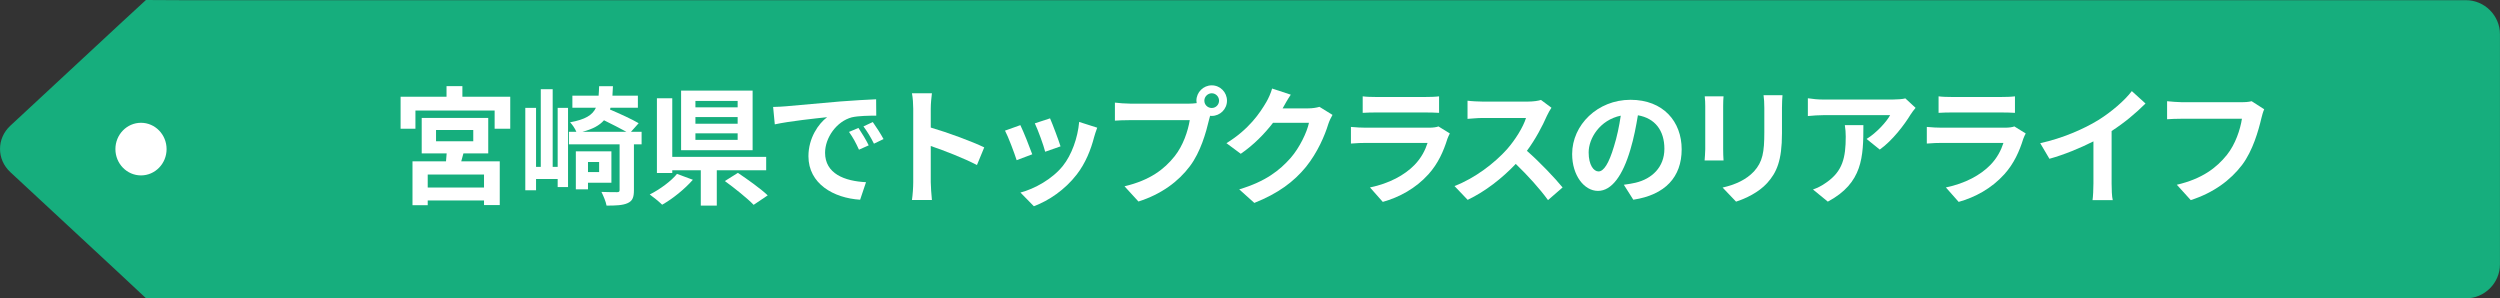 <?xml version="1.0" encoding="UTF-8"?> <svg xmlns="http://www.w3.org/2000/svg" id="_レイヤー_2" viewBox="0 0 586.19 69.96"><rect x="0" y="0" width="586.19" height="69.96" fill="#333333" stroke="none"/><defs><style>.cls-1{fill:#16ae7d;}.cls-2{fill:#fff;}</style></defs><g id="_レイヤー_1-2"><path class="cls-1" d="M42.22.04C37.82.04,34.22.02,34.22,0s-2.64,2.41-5.86,5.4L2.42,29.48c-3.22,2.99-3.22,7.89,0,10.88l25.94,24.08c3.22,2.99,5.86,5.46,5.86,5.48s3.6.04,8,.04h535.96c4.4,0,8-3.6,8-8V8.04c0-4.4-3.6-8-8-8H42.22Z"></path><path class="cls-2" d="M39.06,34.96c0,3.41-2.69,6.17-6,6.17s-6-2.76-6-6.17,2.69-6.17,6-6.17,6,2.76,6,6.17Z"></path><path class="cls-2" d="M119.64,22.68v7.5h-3.66v-4.26h-18.57v4.26h-3.48v-7.5h10.77v-2.49h3.72v2.49h11.22ZM108.15,37.83h9.03v10.26h-3.69v-1.08h-13.2v1.11h-3.57v-10.29h7.86c.06-.6.12-1.26.15-1.86h-5.85v-8.31h15.6v8.31h-5.82l-.51,1.86ZM113.49,40.92h-13.2v3.06h13.2v-3.06ZM102.24,33.12h8.73v-2.64h-8.73v2.64Z"></path><path class="cls-2" d="M130.76,25.29h2.43v18.57h-2.43v-1.89h-5.07v2.64h-2.52v-19.32h2.52v13.83h1.11v-18.21h2.79v18.21h1.17v-13.83ZM150.44,33.84h-1.8v10.77c0,1.65-.33,2.52-1.5,3.03-1.14.51-2.73.57-4.92.57-.15-.93-.75-2.31-1.2-3.21,1.56.06,3.15.06,3.66.06.45,0,.6-.12.6-.51v-10.71h-11.88v-2.94h1.74c-.3-.75-.96-1.71-1.47-2.22,3.57-.66,5.25-1.68,6.06-3.42h-5.52v-2.82h6.15c.06-.66.09-1.41.12-2.22h3.24c-.03.78-.06,1.53-.12,2.22h5.97v2.82h-6.42l-.12.42c2.25.96,5.16,2.28,6.72,3.21l-1.8,2.01h2.49v2.94ZM137.87,42.84v1.56h-2.85v-8.91h8.34v7.35h-5.49ZM146.87,30.9c-1.41-.78-3.42-1.8-5.25-2.7-1.05,1.2-2.64,2.07-5.04,2.7h10.29ZM137.87,37.98v2.37h2.61v-2.37h-2.61Z"></path><path class="cls-2" d="M162.46,42.15c-1.92,2.19-4.74,4.47-7.2,5.85-.78-.75-2.1-1.83-2.91-2.4,2.4-1.2,5.07-3.18,6.39-4.83l3.72,1.38ZM168.07,39.93v8.28h-3.75v-8.28h-6.69v.63h-3.6v-17.52h3.6v13.74h22.02v3.15h-11.58ZM176.47,35.22h-16.77v-13.98h16.77v13.98ZM172.96,23.67h-9.9v1.5h9.9v-1.5ZM172.96,27.45h-9.9v1.56h9.9v-1.56ZM172.96,31.26h-9.9v1.53h9.9v-1.53ZM173.02,40.53c2.22,1.5,5.4,3.75,6.99,5.28l-3.3,2.22c-1.41-1.47-4.47-3.93-6.75-5.58l3.06-1.92Z"></path><path class="cls-2" d="M184.19,24.93c2.49-.21,7.41-.66,12.84-1.14,3.06-.24,6.3-.42,8.4-.51l.03,3.84c-1.59,0-4.14.03-5.73.39-3.6.96-6.27,4.8-6.27,8.31,0,4.89,4.56,6.66,9.6,6.9l-1.38,4.11c-6.24-.39-12.12-3.75-12.12-10.2,0-4.29,2.37-7.65,4.38-9.15-2.58.27-8.82.93-12.27,1.68l-.39-4.08c1.2-.03,2.34-.09,2.91-.15ZM203.69,34.08l-2.28,1.02c-.75-1.65-1.38-2.82-2.34-4.17l2.22-.93c.72,1.08,1.83,2.88,2.4,4.08ZM207.17,32.61l-2.25,1.08c-.81-1.62-1.5-2.73-2.46-4.05l2.19-1.02c.75,1.05,1.89,2.82,2.52,3.99Z"></path><path class="cls-2" d="M229.07,38.7c-3.09-1.62-7.59-3.36-10.83-4.47v8.49c0,.87.15,2.97.27,4.17h-4.68c.18-1.17.3-2.97.3-4.17v-17.22c0-1.08-.09-2.58-.3-3.63h4.68c-.12,1.05-.27,2.37-.27,3.63v4.41c4.02,1.17,9.78,3.3,12.54,4.65l-1.71,4.14Z"></path><path class="cls-2" d="M242.04,36.18l-3.66,1.38c-.51-1.62-2.01-5.61-2.73-6.93l3.6-1.29c.75,1.53,2.19,5.16,2.79,6.84ZM257.27,29.94c-.36.96-.54,1.59-.72,2.19-.78,3.03-2.04,6.15-4.08,8.79-2.79,3.6-6.54,6.12-10.05,7.44l-3.15-3.21c3.3-.87,7.47-3.15,9.96-6.27,2.04-2.55,3.48-6.54,3.81-10.29l4.23,1.35ZM248.67,34.32l-3.6,1.26c-.36-1.47-1.68-5.1-2.43-6.66l3.57-1.17c.57,1.29,2.04,5.19,2.46,6.57Z"></path><path class="cls-2" d="M278.88,24.3c.42,0,1.05-.03,1.71-.12-.03-.18-.06-.36-.06-.57,0-1.98,1.62-3.6,3.6-3.6s3.57,1.62,3.57,3.6-1.62,3.57-3.57,3.57c-.12,0-.27,0-.39-.03l-.24.9c-.69,2.94-1.98,7.59-4.5,10.92-2.7,3.6-6.69,6.57-12.06,8.28l-3.27-3.57c5.97-1.41,9.33-3.99,11.76-7.05,1.98-2.49,3.12-5.88,3.54-8.46h-13.98c-1.38,0-2.79.06-3.57.12v-4.23c.87.12,2.58.24,3.57.24h13.89ZM285.84,23.61c0-.96-.78-1.74-1.71-1.74s-1.74.78-1.74,1.74.78,1.71,1.74,1.71,1.71-.78,1.71-1.71Z"></path><path class="cls-2" d="M312.44,26.94c-.33.57-.75,1.41-.99,2.16-.81,2.67-2.52,6.66-5.22,10.02-2.85,3.48-6.48,6.21-12.12,8.46l-3.54-3.18c6.15-1.83,9.48-4.44,12.09-7.41,2.04-2.34,3.78-5.94,4.26-8.19h-8.43c-2.01,2.61-4.62,5.25-7.56,7.26l-3.36-2.49c5.25-3.21,7.86-7.08,9.36-9.66.45-.75,1.08-2.13,1.35-3.15l4.38,1.44c-.72,1.05-1.47,2.4-1.83,3.06l-.09.15h6.03c.93,0,1.92-.15,2.61-.36l3.06,1.89Z"></path><path class="cls-2" d="M339.95,31.29c-.21.39-.45.93-.57,1.26-.9,2.91-2.19,5.82-4.44,8.31-3.03,3.36-6.87,5.4-10.71,6.48l-3-3.39c4.53-.93,8.13-2.91,10.41-5.25,1.62-1.65,2.55-3.51,3.09-5.19h-14.49c-.72,0-2.22.03-3.48.15v-3.9c1.26.12,2.55.18,3.48.18h14.85c.96,0,1.77-.12,2.19-.3l2.67,1.65ZM319.52,22.59c.84.12,2.1.15,3.12.15h11.55c.93,0,2.4-.03,3.24-.15v3.87c-.81-.06-2.22-.09-3.3-.09h-11.49c-.96,0-2.25.03-3.12.09v-3.87Z"></path><path class="cls-2" d="M363.78,25.26c-.24.33-.78,1.26-1.05,1.86-1.02,2.34-2.7,5.55-4.71,8.25,2.97,2.58,6.6,6.42,8.37,8.58l-3.42,2.97c-1.95-2.7-4.74-5.76-7.56-8.49-3.18,3.36-7.17,6.48-11.28,8.43l-3.09-3.24c4.83-1.83,9.48-5.46,12.3-8.61,1.98-2.25,3.81-5.22,4.47-7.35h-10.17c-1.26,0-2.91.18-3.54.21v-4.26c.81.12,2.64.21,3.54.21h10.56c1.32,0,2.52-.18,3.12-.39l2.46,1.83Z"></path><path class="cls-2" d="M380.75,43.32c1.14-.15,1.98-.3,2.76-.48,3.81-.9,6.75-3.63,6.75-7.95s-2.22-7.17-6.21-7.86c-.42,2.52-.93,5.28-1.77,8.07-1.77,6-4.35,9.66-7.59,9.66s-6.06-3.63-6.06-8.64c0-6.84,5.97-12.72,13.68-12.72s12,5.13,12,11.61-3.84,10.68-11.34,11.82l-2.22-3.51ZM378.44,34.32c.69-2.19,1.23-4.74,1.59-7.2-4.92,1.02-7.53,5.34-7.53,8.61,0,3,1.2,4.47,2.31,4.47,1.23,0,2.43-1.86,3.63-5.88Z"></path><path class="cls-2" d="M404.13,22.59c-.06.66-.09,1.32-.09,2.28v10.14c0,.75.03,1.92.09,2.61h-4.44c.03-.57.15-1.74.15-2.64v-10.11c0-.57-.03-1.62-.12-2.28h4.41ZM417.95,22.32c-.06.84-.12,1.8-.12,3v5.94c0,6.45-1.26,9.21-3.48,11.67-1.98,2.19-5.1,3.66-7.29,4.35l-3.15-3.3c3-.69,5.52-1.83,7.35-3.78,2.04-2.25,2.43-4.5,2.43-9.18v-5.7c0-1.2-.06-2.16-.18-3h4.44Z"></path><path class="cls-2" d="M449.16,25.29c-.33.39-.9,1.11-1.17,1.56-1.41,2.34-4.26,6.12-7.23,8.22l-3.09-2.49c2.4-1.47,4.74-4.11,5.52-5.58h-15.63c-1.26,0-2.25.09-3.66.21v-4.17c1.14.18,2.4.3,3.66.3h16.17c.84,0,2.49-.09,3.03-.27l2.4,2.22ZM436.92,29.34c0,7.44-.15,13.56-8.34,17.94l-3.48-2.85c.96-.33,2.04-.84,3.15-1.65,3.81-2.64,4.53-5.82,4.53-10.74,0-.93-.06-1.74-.21-2.7h4.35Z"></path><path class="cls-2" d="M474.98,31.29c-.21.39-.45.93-.57,1.26-.9,2.91-2.19,5.82-4.44,8.31-3.03,3.36-6.87,5.4-10.71,6.48l-3-3.39c4.53-.93,8.13-2.91,10.41-5.25,1.62-1.65,2.55-3.51,3.09-5.19h-14.49c-.72,0-2.22.03-3.48.15v-3.9c1.26.12,2.55.18,3.48.18h14.85c.96,0,1.77-.12,2.19-.3l2.67,1.65ZM454.55,22.59c.84.12,2.1.15,3.12.15h11.55c.93,0,2.4-.03,3.24-.15v3.87c-.81-.06-2.22-.09-3.3-.09h-11.49c-.96,0-2.25.03-3.12.09v-3.87Z"></path><path class="cls-2" d="M495.12,42.99c0,1.32.06,3.18.27,3.93h-4.74c.12-.72.21-2.61.21-3.93v-9.84c-3.09,1.56-6.84,3.12-10.32,4.08l-2.16-3.66c5.25-1.14,10.29-3.36,13.65-5.43,3.03-1.89,6.15-4.56,7.83-6.78l3.21,2.91c-2.28,2.28-4.98,4.53-7.95,6.45v12.27Z"></path><path class="cls-2" d="M530.9,25.62c-.27.6-.51,1.44-.66,2.1-.69,2.94-2.01,7.59-4.5,10.92-2.73,3.6-6.72,6.57-12.06,8.28l-3.27-3.6c5.94-1.38,9.33-3.99,11.76-7.02,1.98-2.49,3.12-5.91,3.51-8.46h-13.98c-1.35,0-2.79.06-3.57.12v-4.23c.9.09,2.61.24,3.6.24h13.86c.6,0,1.56-.03,2.37-.24l2.94,1.89Z"></path></g></svg> 